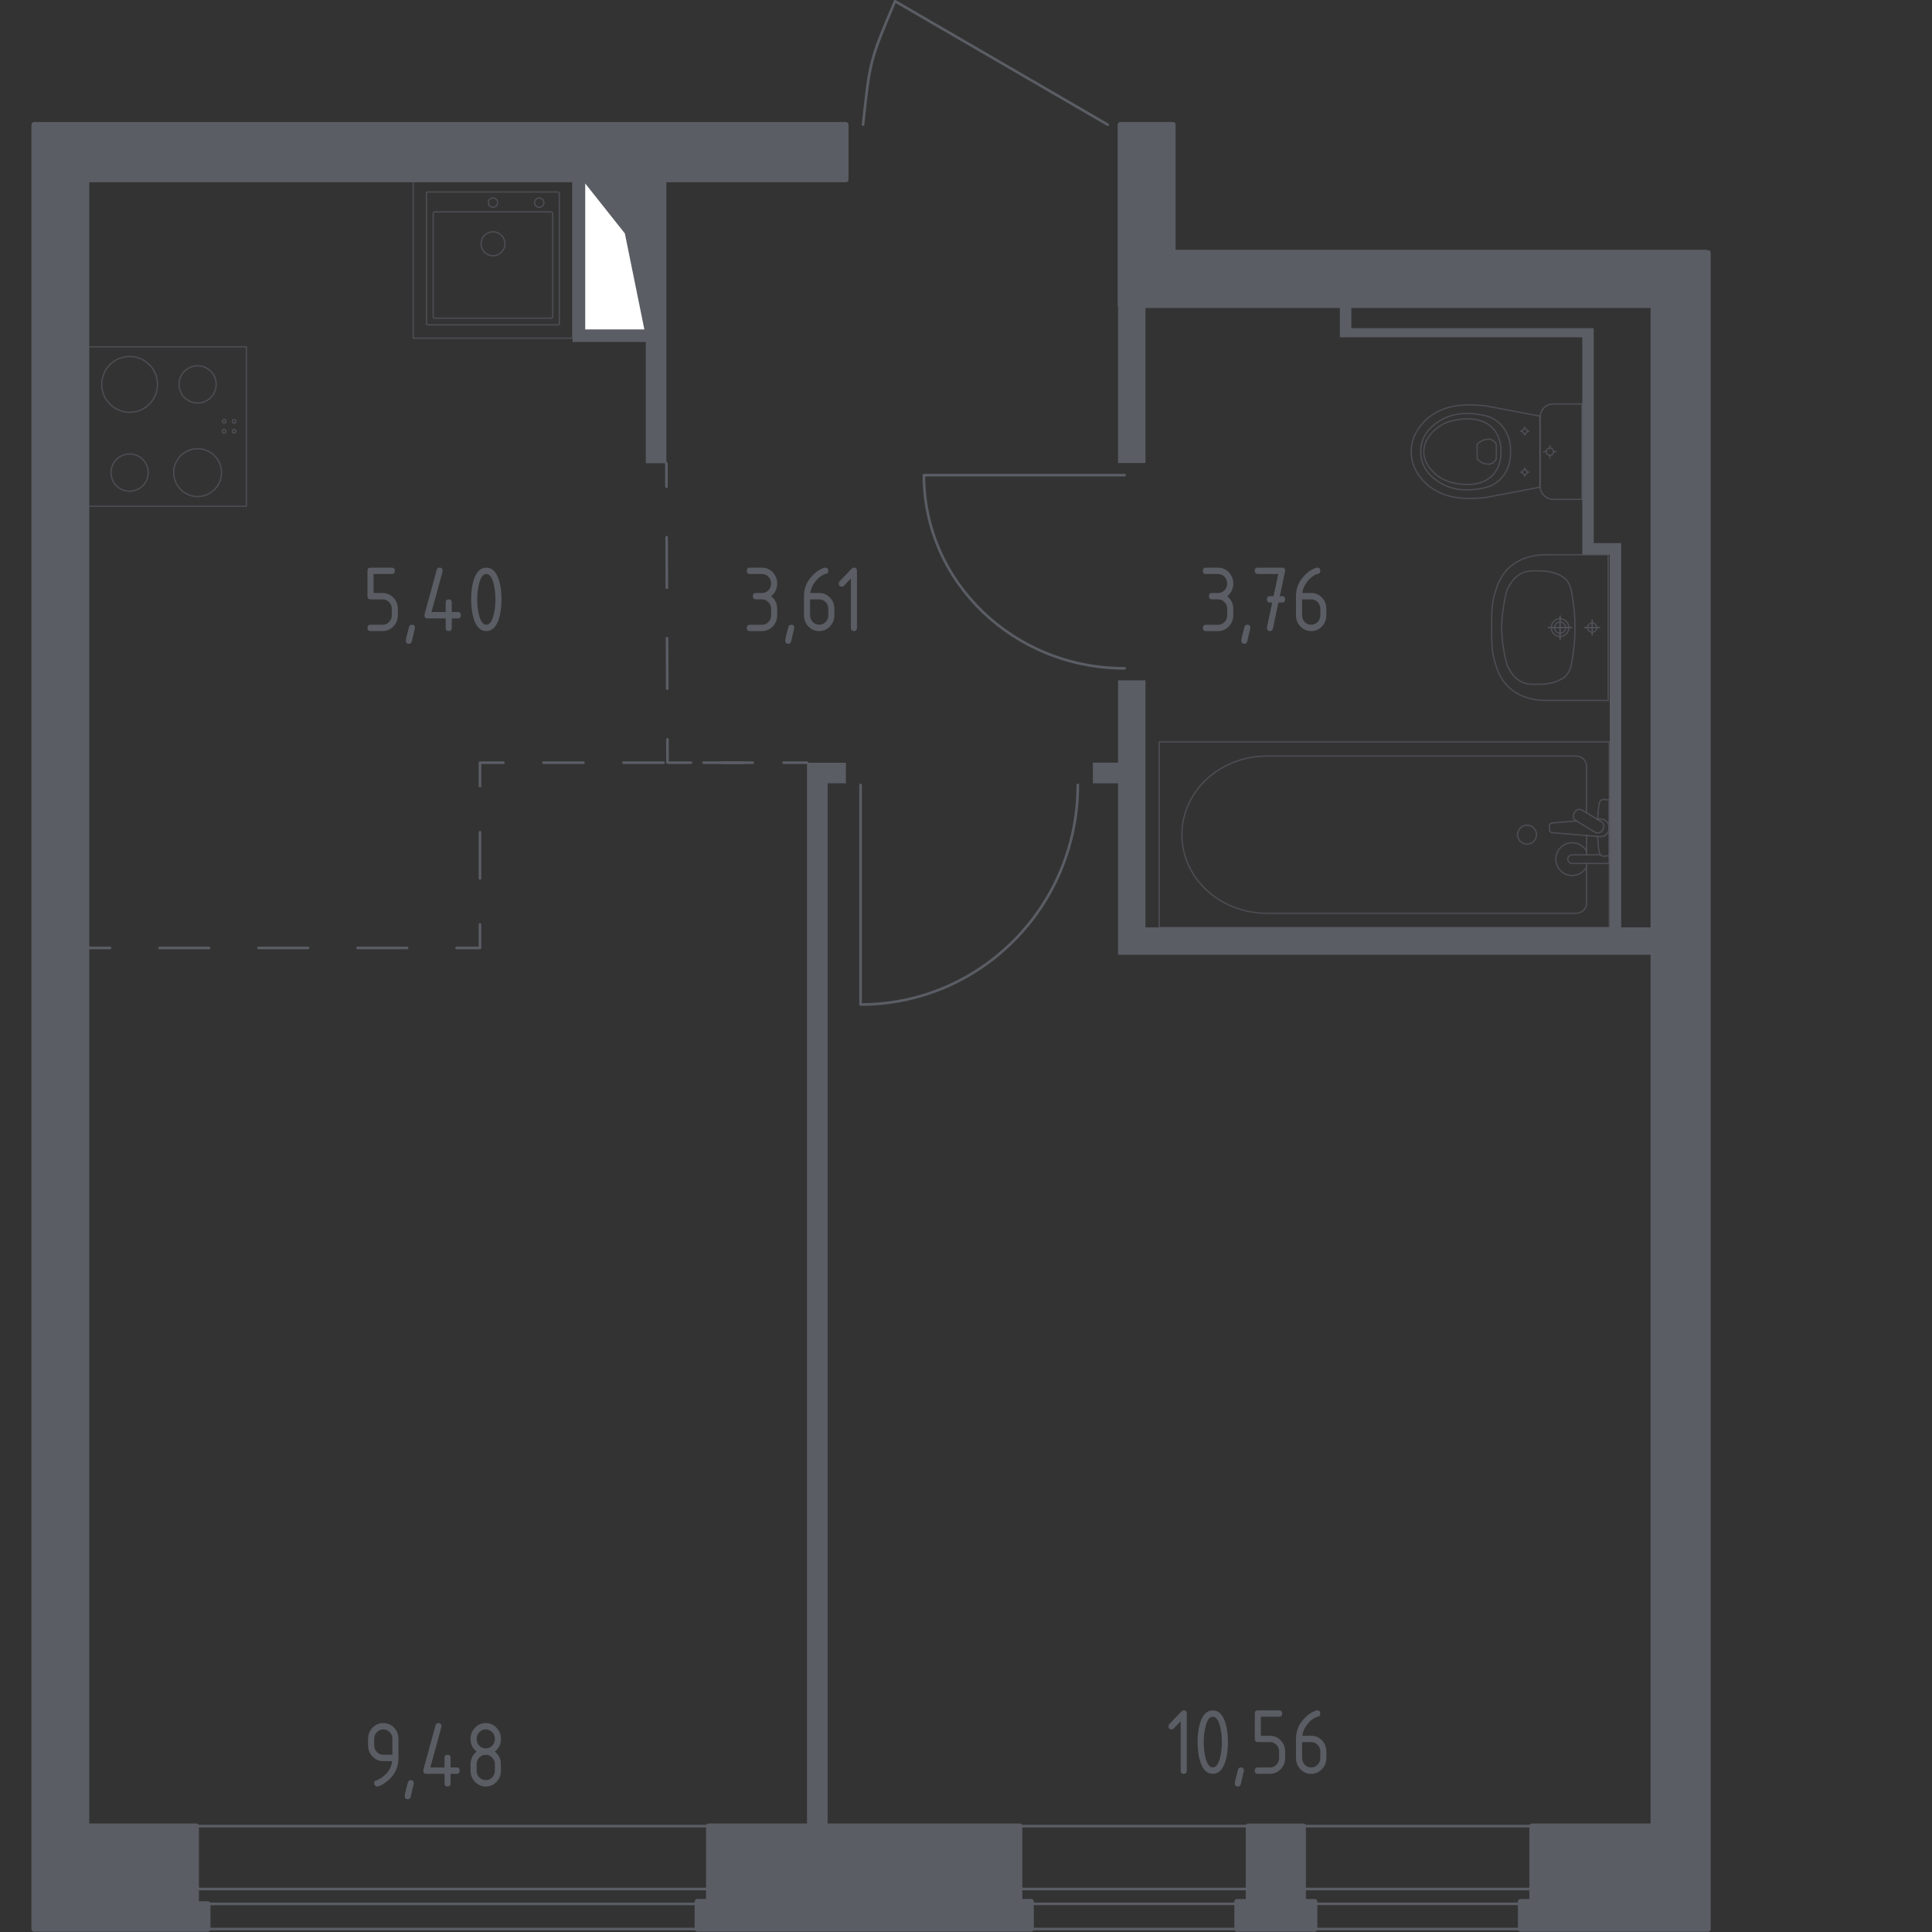 <?xml version="1.0" encoding="utf-8"?>
<!-- Generator: Adobe Illustrator 24.3.0, SVG Export Plug-In . SVG Version: 6.00 Build 0)  -->
<svg version="1.1" xmlns="http://www.w3.org/2000/svg" xmlns:xlink="http://www.w3.org/1999/xlink" x="0px" y="0px"
	 viewBox="0 0 1000 1000" style="enable-background:new 0 0 1000 1000;" xml:space="preserve">
<rect x="0" y="0" width="1000" height="1000" fill="#333333" stroke="none"/>
<style type="text/css">
	.st0{fill:none;stroke:#5B5D65;stroke-width:1.358;stroke-linecap:round;stroke-linejoin:round;stroke-miterlimit:10;}
	.st1{fill:#FFFFFF;stroke:#5B5D65;stroke-width:1.358;stroke-linecap:round;stroke-linejoin:round;stroke-miterlimit:10;}
	.st2{fill:#5B5D65;}
	.st3{fill:#FFFFFF;stroke:#5B5D65;stroke-width:1.213;stroke-linecap:round;stroke-linejoin:round;}
	.st4{fill:none;stroke:#5B5D65;stroke-width:1.358;stroke-linecap:round;stroke-linejoin:round;}
	.st5{fill:none;stroke:#5B5D65;stroke-width:1.358;stroke-linecap:round;stroke-linejoin:round;stroke-dasharray:26.151,26.151;}
	.st6{fill:none;stroke:#5B5D65;stroke-width:1.358;stroke-linecap:round;stroke-linejoin:round;stroke-dasharray:15.983,15.983;}
	.st7{fill:none;stroke:#5B5D65;stroke-width:1.358;stroke-linecap:round;stroke-linejoin:round;stroke-dasharray:20.716,20.716;}
	.st8{fill:none;stroke:#5B5D65;stroke-width:1.358;stroke-linecap:round;stroke-linejoin:round;stroke-dasharray:23.875,23.875;}
	.st9{fill:none;stroke:#5B5D65;stroke-width:1.358;stroke-linecap:round;stroke-linejoin:round;stroke-dasharray:25.62,25.62;}
	.st10{opacity:0.8;}
	
		.st11{opacity:0.8;fill:none;stroke:#5B5D65;stroke-width:0.679;stroke-linecap:round;stroke-linejoin:round;stroke-miterlimit:10;}
	.st12{fill:none;stroke:#5B5D65;stroke-width:0.679;stroke-linecap:round;stroke-linejoin:round;stroke-miterlimit:10;}
	.st13{fill:#5B5D65;stroke:#5B5D65;stroke-width:2.717;stroke-linecap:round;stroke-linejoin:round;stroke-miterlimit:10;}
</style>
<g id="Окна_x2C__двери">
	<g>
		<g>
			<polyline class="st0" points="792.95,977.74 792.95,985.43 790.32,985.43 			"/>
			<polyline class="st0" points="674.58,977.74 674.58,985.43 677.21,985.43 			"/>
			<polyline class="st0" points="792.95,977.74 792.95,945.19 674.58,945.19 674.58,977.74 			"/>
			<polyline class="st0" points="787.03,985.43 787.03,998.46 680.5,998.46 680.5,985.43 			"/>
			<line class="st0" x1="790.32" y1="985.43" x2="677.21" y2="985.43"/>
			<line class="st0" x1="792.95" y1="977.74" x2="674.58" y2="977.74"/>
		</g>
	</g>
	<g>
		<g>
			<polyline class="st0" points="646.17,977.74 646.17,985.43 643.54,985.43 			"/>
			<polyline class="st0" points="527.8,977.74 527.8,985.43 530.43,985.43 			"/>
			<polyline class="st0" points="646.17,977.74 646.17,945.19 527.8,945.19 527.8,977.74 			"/>
			<polyline class="st0" points="640.25,985.43 640.25,998.46 533.72,998.46 533.72,985.43 			"/>
			<line class="st0" x1="643.54" y1="985.43" x2="530.43" y2="985.43"/>
			<line class="st0" x1="646.17" y1="977.74" x2="527.8" y2="977.74"/>
		</g>
	</g>
	<g>
		<g>
			<polyline class="st0" points="366.81,977.74 366.81,985.44 360.92,985.44 			"/>
			<polyline class="st0" points="101.66,977.74 101.66,985.44 107.56,985.44 			"/>
			<polyline class="st0" points="366.81,977.74 366.81,945.19 101.66,945.19 101.66,977.74 			"/>
			<polyline class="st0" points="360.92,985.44 360.92,998.46 107.56,998.46 107.56,985.44 			"/>
			<line class="st0" x1="360.92" y1="985.44" x2="107.56" y2="985.44"/>
			<line class="st0" x1="366.81" y1="977.74" x2="101.66" y2="977.74"/>
		</g>
	</g>
	<path class="st0" d="M557.88,406.28c0,62.83-50.3,113.66-112.45,113.66V406.31"/>
	<path class="st0" d="M582.13,345.94c-57.44,0-103.92-44.74-103.92-100.02H582.1"/>
	<path class="st0" d="M446.71,64.51c3.55-33.14,3.55-33.14,16.57-63.89l110.08,63.92"/>
</g>
<g id="Шахты">
	<g>
		<polyline class="st1" points="334.26,170.86 302.3,170.86 302.3,92.98 		"/>
		<g id="XMLID_2_">
			<g>
				<polygon class="st2" points="334.26,92.95 334.26,170.87 323.98,120.32 302.31,92.95 				"/>
			</g>
			<g>
				<polyline class="st0" points="334.26,170.87 334.26,92.95 302.31,92.95 				"/>
				<polyline class="st0" points="334.26,170.87 323.98,120.32 302.31,92.95 				"/>
			</g>
		</g>
		<polygon class="st3" points="323.99,120.57 302.3,93.22 302.3,171.1 334.26,171.1 		"/>
	</g>
</g>
<g id="Перегородки">
	<g>
		<polygon class="st2" points="839.11,479.99 839.11,281.1 835.56,281.1 833.2,281.1 824.91,281.1 824.91,169.86 820.17,169.86 
			818.99,169.86 699.44,169.86 699.44,157.99 693.52,157.99 693.52,171.63 693.52,171.63 693.52,174.59 818.99,174.59 818.99,281.1 
			818.99,284.06 818.99,287.02 833.2,287.02 833.2,479.99 592.9,479.99 592.9,352.15 578.7,352.15 578.7,394.76 565.68,394.76 
			565.68,405.45 578.7,405.45 578.7,479.99 578.7,485.88 578.7,494.2 855.69,494.2 855.69,479.99 		"/>
		<rect x="578.7" y="157.99" class="st2" width="14.2" height="81.67"/>
	</g>
	<polygon class="st2" points="437.84,394.79 417.71,394.79 417.71,400.71 417.71,405.42 417.71,945.19 428.37,945.19 428.37,405.42 
		437.84,405.42 	"/>
	<polygon class="st2" points="296.38,92.98 302.3,92.98 302.3,171.1 334.26,171.1 334.26,92.98 344.92,92.98 344.92,239.76 
		334.26,239.76 334.26,177.02 296.38,177.02 296.38,174.06 296.38,174.06 	"/>
</g>
<g id="Пунктир">
	<g>
		<g>
			<line class="st4" x1="344.92" y1="239.76" x2="344.96" y2="251.88"/>
			<line class="st5" x1="345.06" y1="278.03" x2="345.41" y2="369.56"/>
			<polyline class="st4" points="345.46,382.64 345.51,394.76 357.64,394.76 			"/>
			<line class="st6" x1="373.62" y1="394.76" x2="397.59" y2="394.76"/>
			<polyline class="st4" points="405.59,394.76 417.71,394.76 405.59,394.76 			"/>
			<line class="st7" x1="384.87" y1="394.76" x2="270.93" y2="394.76"/>
			<polyline class="st4" points="260.57,394.76 248.44,394.76 248.44,406.89 			"/>
			<line class="st8" x1="248.44" y1="430.77" x2="248.44" y2="466.58"/>
			<polyline class="st4" points="248.44,478.52 248.44,490.64 236.32,490.64 			"/>
			<line class="st9" x1="210.69" y1="490.64" x2="69.78" y2="490.64"/>
			<line class="st4" x1="56.97" y1="490.64" x2="44.84" y2="490.64"/>
		</g>
	</g>
</g>
<g id="Сантехника">
	<g class="st10">
		<path class="st11" d="M818.83,258.46h-13.46h-1.37c-3.79,0-6.89-3.11-6.89-6.91v-35.55c0-3.8,3.1-6.91,6.89-6.91h1.37h13.46
			V258.46z"/>
		<ellipse class="st11" cx="802.23" cy="233.78" rx="1.86" ry="1.86"/>
		<line class="st11" x1="802.23" y1="237.04" x2="802.23" y2="235.64"/>
		<line class="st11" x1="802.23" y1="231.92" x2="802.23" y2="230.52"/>
		<line class="st11" x1="798.98" y1="233.78" x2="800.37" y2="233.78"/>
		<line class="st11" x1="804.08" y1="233.78" x2="805.47" y2="233.78"/>
		<line class="st11" x1="789.22" y1="246.54" x2="789.22" y2="245.62"/>
		<line class="st11" x1="789.22" y1="243.14" x2="789.22" y2="242.22"/>
		<line class="st11" x1="787.06" y1="244.38" x2="787.99" y2="244.38"/>
		<line class="st11" x1="790.45" y1="244.38" x2="791.37" y2="244.38"/>
		<ellipse class="st11" cx="789.22" cy="244.38" rx="1.23" ry="1.24"/>
		<ellipse class="st11" cx="789.22" cy="223.18" rx="1.23" ry="1.24"/>
		<line class="st11" x1="789.22" y1="225.34" x2="789.22" y2="224.41"/>
		<line class="st11" x1="789.22" y1="221.94" x2="789.22" y2="221.01"/>
		<line class="st11" x1="787.06" y1="223.18" x2="787.99" y2="223.18"/>
		<line class="st11" x1="790.45" y1="223.18" x2="791.37" y2="223.18"/>
		<path class="st11" d="M766.66,209.84c0.95,0.07,1.74,0.15,2.25,0.2c9.4,1.79,18.8,3.58,28.2,5.37c0,6.12,0,12.25-0.01,18.37
			c0,6.12,0,12.25,0.01,18.37c-9.4,1.79-18.8,3.58-28.2,5.37c-0.52,0.06-1.3,0.14-2.25,0.2c-5.64,0.4-15.13,1.06-23.69-3.9
			c-1.38-0.8-4.16-2.44-6.82-5.59c-1.59-1.88-5.7-6.88-5.7-14.28c0-0.06,0.01-0.12,0.01-0.18c0-0.06-0.01-0.12-0.01-0.18
			c0-7.4,4.11-12.4,5.7-14.28c2.66-3.14,5.44-4.79,6.82-5.59C751.53,208.77,761.02,209.44,766.66,209.84z"/>
		<path class="st11" d="M765.42,214.53c2.77,0.41,5.87,0.9,9.05,3.18c3.92,2.82,5.52,6.6,6.02,7.84c1.37,3.36,1.37,6.23,1.37,8.23
			c0,2,0,4.86-1.37,8.23c-0.5,1.23-2.1,5.02-6.02,7.84c-3.18,2.29-6.28,2.78-9.05,3.18c-3.53,0.52-12.76,1.87-21.07-3.82
			c-2.07-1.42-6.43-4.45-8.24-10.28c-0.37-1.21-1.52-5.39,0-10.29c1.8-5.83,6.17-8.86,8.24-10.28
			C752.66,212.67,761.89,214.02,765.42,214.53z"/>
		<path class="st11" d="M772.68,221.7c4.26,4.57,4.25,10.52,4.24,12.08c0.01,1.56,0.03,7.51-4.24,12.08
			c-3.77,4.04-8.95,4.91-13.06,4.89c-2.84,0.04-5.15-0.37-6.06-0.53c-2.25-0.4-6.66-1.39-10.55-4.86c-1.57-1.4-6.04-5.4-6.06-11.53
			c-0.02-6.17,4.5-10.21,6.06-11.61c3.88-3.47,8.3-4.46,10.55-4.86c0.91-0.16,3.22-0.58,6.06-0.53
			C763.73,216.79,768.91,217.66,772.68,221.7z"/>
		<path class="st11" d="M772.28,227.74c1.37,0.65,2,1.84,2.2,2.28c0,2.51,0,5.02,0,7.53c-0.2,0.43-0.83,1.63-2.2,2.28
			c-1.13,0.54-2.16,0.42-2.9,0.32c-2.47-0.32-4.14-1.88-4.83-2.6c0-2.51,0-5.02,0-7.53c0.65-0.71,2.26-2.23,4.69-2.58
			C770.02,227.32,771.1,227.18,772.28,227.74z"/>
	</g>
	<g class="st10">
		<path class="st11" d="M807.49,321.96c-1.59,0-2.88,1.3-2.88,2.89c0,1.59,1.29,2.88,2.88,2.88c1.59,0,2.88-1.29,2.88-2.88
			C810.37,323.26,809.09,321.96,807.49,321.96z"/>
		<path class="st11" d="M807.49,320.27c-2.52,0-4.56,2.05-4.56,4.58c0,2.52,2.04,4.57,4.56,4.57c2.52,0,4.56-2.05,4.56-4.57
			C812.06,322.33,810.02,320.27,807.49,320.27z"/>
		<path class="st11" d="M832.39,287.14v0.01v75.4v0.01c-10.46,0-20.92,0-31.38,0c-0.07,0-0.15-0.01-0.23-0.01
			c-3.19,0.07-11.73-0.19-18.64-5.8c-5.8-4.71-7.48-10.76-8.78-15.49c-0.39-1.43-0.66-2.83-0.84-4.36
			c-0.45-3.24-0.43-6.67-0.4-12.05c-0.03-5.38-0.04-8.81,0.4-12.05c0.18-1.54,0.44-2.94,0.84-4.36c1.31-4.73,2.98-10.78,8.78-15.49
			c6.92-5.61,15.45-5.87,18.64-5.8c0.08,0,0.16-0.01,0.23-0.01C811.47,287.14,821.93,287.14,832.39,287.14z"/>
		<path class="st11" d="M796.79,295.5c1.85,0.03,3.93,0.08,6.52,0.76c0.85,0.23,3.82,1.01,6,2.6c4,2.9,4.35,7.88,5.39,16.27
			c0.49,3.99,0.49,7.28,0.48,9.71c0,0,0,0,0,0c0,0,0,0,0,0c0.01,2.43,0.02,5.72-0.48,9.71c-1.04,8.39-1.4,13.37-5.39,16.27
			c-2.14,1.55-5.02,2.33-5.87,2.57c-2.63,0.72-4.76,0.76-6.64,0.79c-3.7,0.06-5.89,0.1-8.29-0.83c-4.28-1.64-6.36-5.2-7.44-7.05
			c-1.37-2.34-1.84-4.92-2.78-10.07c0,0-1.02-5.62-1.02-11.39c0,0,0,0,0,0s0,0,0,0c0-5.76,1.02-11.39,1.02-11.39
			c0.93-5.11,1.39-7.67,2.72-9.97c1.08-1.87,3.17-5.5,7.5-7.15C790.91,295.41,793.12,295.44,796.79,295.5z"/>
		<g>
			<line class="st12" x1="807.49" y1="330.85" x2="807.49" y2="318.85"/>
			<line class="st12" x1="801.5" y1="324.85" x2="813.49" y2="324.85"/>
		</g>
		<g>
			<path class="st11" d="M824.1,322.43c-1.33,0-2.41,1.08-2.41,2.42c0,1.33,1.08,2.41,2.41,2.41c1.34,0,2.42-1.08,2.42-2.41
				C826.51,323.52,825.43,322.43,824.1,322.43z"/>
			<g>
				<line class="st12" x1="824.1" y1="328.71" x2="824.1" y2="320.99"/>
				<line class="st12" x1="820.24" y1="324.85" x2="827.96" y2="324.85"/>
			</g>
		</g>
	</g>
	<g class="st10">
		<line class="st11" x1="821.18" y1="432.46" x2="821.18" y2="442.47"/>
		<path class="st11" d="M821.18,446.91v20.69c0,2.83-2.47,5.11-5.51,5.11l-159.99,0c-10.92,0-21.45-3.77-29.54-10.57
			c-19.18-16.14-19.18-44.09,0-60.22c8.08-6.81,18.62-10.58,29.54-10.58l159.99,0c3.04,0,5.51,2.29,5.51,5.12v24.23"/>
		<rect x="599.99" y="384.03" class="st11" width="232.96" height="95.99"/>
		<path class="st11" d="M785.47,432.03c0,2.71,2.19,4.91,4.91,4.91c2.71,0,4.91-2.2,4.91-4.91c0-2.71-2.2-4.92-4.91-4.92
			C787.67,427.11,785.47,429.31,785.47,432.03z"/>
		<path class="st11" d="M832.95,442.47v4.44h-7.22h-0.49h-11.41c0,0-2.35-0.08-2.35-2.22c0-2.13,2.35-2.22,2.35-2.22h11.41h0.49
			h2.66"/>
		<path class="st11" d="M826.74,424.04l1.44-0.12c2.28-0.18,4.44,1.53,4.74,4.05c0.02,0.17,0.03,0.33,0.03,0.51
			c0,0.17-0.01,0.34-0.03,0.51c-0.29,2.52-2.46,4.23-4.74,4.05l-24.77-2.05c-0.79,0-1.43-0.71-1.43-1.58v-1.86
			c0-0.88,0.64-1.58,1.43-1.58l12.55-1.04"/>
		<path class="st11" d="M815.15,420.26l-0.44,0.73c-0.77,1.3-0.36,2.99,0.94,3.76l9.94,5.99c1.29,0.78,2.98,0.36,3.77-0.93
			l0.44-0.74c0.78-1.28,0.35-2.98-0.93-3.76l-9.94-5.99C817.62,418.54,815.93,418.96,815.15,420.26z"/>
		<path class="st11" d="M826.94,424.16c0.19-3.5,0.55-8.04,1.16-9.26c0.87-1.69,3.27-0.94,3.27-0.94h1.54V443h-1.54
			c0,0-2.41,0.74-3.27-0.95c-0.61-1.2-0.96-5.63-1.16-9.11"/>
		<path class="st11" d="M821.18,448.82c-1.45,2.59-4.22,4.34-7.4,4.34c-4.68,0-8.47-3.79-8.47-8.48c0-4.68,3.79-8.48,8.47-8.48
			c3.18,0,5.95,1.75,7.4,4.34"/>
	</g>
	<g class="st10">
		
			<rect x="45.02" y="179.5" transform="matrix(6.123234e-17 -1 1 6.123234e-17 -134.484 307.034)" class="st11" width="82.51" height="82.51"/>
		<g>
			<circle class="st11" cx="67.09" cy="198.96" r="14.44"/>
		</g>
		<g>
			<circle class="st11" cx="102.28" cy="244.62" r="12.38"/>
		</g>
		<g>
			<circle class="st11" cx="67.09" cy="244.62" r="9.63"/>
		</g>
		<g>
			<circle class="st11" cx="102.28" cy="198.96" r="9.63"/>
		</g>
		<circle class="st11" cx="121.15" cy="223.24" r="0.93"/>
		<circle class="st11" cx="121.15" cy="218.08" r="0.93"/>
		<circle class="st11" cx="116" cy="218.08" r="0.93"/>
		<circle class="st11" cx="116" cy="223.24" r="0.93"/>
	</g>
	<g class="st10">
		<rect x="213.87" y="92.5" class="st11" width="82.51" height="82.51"/>
		<ellipse class="st11" cx="255.18" cy="126.18" rx="6.19" ry="6.19"/>
		<circle class="st11" cx="255.18" cy="104.88" r="2.41"/>
		<circle class="st11" cx="279.11" cy="104.88" r="2.41"/>
		<path class="st11" d="M288.82,168.13h-67.38c-0.38,0-0.69-0.31-0.69-0.69v-67.38c0-0.38,0.31-0.69,0.69-0.69h67.38
			c0.38,0,0.69,0.31,0.69,0.69v67.38C289.51,167.82,289.2,168.13,288.82,168.13z"/>
		<path class="st11" d="M285.41,164.69h-60.51c-0.38,0-0.69-0.31-0.69-0.69v-53.63c0-0.38,0.31-0.69,0.69-0.69h60.51
			c0.38,0,0.69,0.31,0.69,0.69V164C286.1,164.38,285.79,164.69,285.41,164.69z"/>
	</g>
</g>
<g id="Несущие">
	<polygon class="st13" points="882.96,130.83 882.96,130.65 607.11,130.65 607.11,64.51 579.88,64.51 579.88,130.65 579.88,141.45 
		579.88,158.05 855.69,158.05 855.69,945.19 792.95,945.19 792.95,984.28 787.03,984.28 787.03,998.48 792.95,998.48 840.3,998.48 
		884.1,998.48 884.1,960.58 884.1,945.19 884.1,130.83 	"/>
	<g>
		<polygon class="st13" points="674.58,984.28 674.58,945.22 646.17,945.22 646.17,984.28 640.25,984.28 640.25,998.46 
			680.5,998.46 680.5,984.28 		"/>
		<polygon class="st13" points="527.8,945.19 366.81,945.19 366.81,984.25 360.9,984.25 360.9,998.46 533.72,998.46 533.72,984.25 
			527.8,984.25 		"/>
	</g>
	<polygon class="st13" points="437.84,92.95 437.84,64.54 17.62,64.54 17.62,85.22 17.62,92.95 17.62,945.19 17.62,975.97 
		17.62,985.46 17.62,990.17 17.62,998.48 107.58,998.48 107.58,985.46 101.61,985.46 101.61,945.19 44.85,945.19 44.85,92.95 	"/>
</g>
<g id="Лестницы_x2C__лифты">
</g>
<g id="Площади">
	<g>
		<path class="st2" d="M611.12,890.9l-3.61,3.77c-0.3,0.31-0.67,0.46-1.1,0.46c-1.05,0-1.58-0.55-1.58-1.64
			c0-0.45,0.15-0.83,0.45-1.14l6.15-6.42c0.41-0.43,0.83-0.65,1.26-0.65c1.05,0,1.57,0.55,1.57,1.64v29.55
			c0,1.09-0.52,1.64-1.57,1.64s-1.57-0.55-1.57-1.64V890.9z"/>
		<path class="st2" d="M635.59,901.7c0,3.91-0.46,7.3-1.38,10.15c-1.35,4.18-3.51,6.27-6.48,6.27s-5.13-2.08-6.48-6.24
			c-0.92-2.85-1.38-6.24-1.38-10.17s0.46-7.32,1.38-10.17c1.35-4.16,3.51-6.24,6.48-6.24s5.13,2.09,6.48,6.27
			C635.13,894.41,635.59,897.79,635.59,901.7z M632.45,901.7c0-2.72-0.28-5.28-0.83-7.69c-0.84-3.63-2.14-5.45-3.88-5.45
			c-1.73,0-3.02,1.82-3.86,5.47c-0.57,2.45-0.86,5.01-0.86,7.66c0,2.7,0.28,5.26,0.83,7.68c0.84,3.63,2.14,5.45,3.88,5.45
			s3.04-1.82,3.88-5.45C632.17,906.97,632.45,904.4,632.45,901.7z"/>
		<path class="st2" d="M642.29,914.83c1.05,0,1.57,0.54,1.57,1.62c0,0.15-0.54,2.48-1.62,6.99c-0.19,0.83-0.7,1.24-1.52,1.24
			c-1.05,0-1.57-0.55-1.57-1.64c0-0.75,0.54-3.07,1.62-6.96C640.98,915.25,641.49,914.83,642.29,914.83z"/>
		<path class="st2" d="M649.48,900.06v-13.13c0-1.09,0.52-1.64,1.57-1.64h11c1.05,0,1.57,0.55,1.57,1.64s-0.52,1.64-1.57,1.64h-9.43
			v9.85h4.72c2.18,0,4.03,0.8,5.56,2.41c1.53,1.61,2.3,3.54,2.3,5.79v3.28c0,2.27-0.77,4.21-2.31,5.81c-1.54,1.6-3.39,2.4-5.55,2.4
			h-6.29c-1.05,0-1.57-0.55-1.57-1.64s0.52-1.64,1.57-1.64h6.29c1.32,0,2.43-0.48,3.35-1.43c0.91-0.95,1.37-2.12,1.37-3.5v-3.28
			c0-1.36-0.46-2.52-1.38-3.48s-2.03-1.44-3.33-1.44h-6.29C650,901.7,649.48,901.15,649.48,900.06z"/>
		<path class="st2" d="M681.81,885.29c1.05,0,1.57,0.55,1.57,1.64c0,0.81-0.26,1.29-0.79,1.42c-2.33,0.61-4.38,2.07-6.12,4.38
			c-1.38,1.82-2.18,3.72-2.41,5.7h4.6c2.22,0,4.09,0.8,5.6,2.39s2.26,3.53,2.26,5.82v3.28c0,2.29-0.77,4.23-2.3,5.82
			c-1.53,1.59-3.39,2.39-5.56,2.39c-2.19,0-4.05-0.79-5.57-2.38c-1.52-1.58-2.29-3.51-2.29-5.78v-9.9c0-3.71,1.18-6.97,3.55-9.78
			c1.84-2.17,3.85-3.71,6.03-4.63C681,885.41,681.48,885.29,681.81,885.29z M673.95,901.7v8.21c0,1.38,0.46,2.54,1.37,3.5
			c0.91,0.95,2.03,1.43,3.35,1.43s2.43-0.48,3.35-1.44s1.37-2.12,1.37-3.48v-3.28c0-1.38-0.46-2.54-1.38-3.49
			c-0.92-0.95-2.03-1.43-3.33-1.43H673.95z"/>
	</g>
	<g>
		<path class="st2" d="M630.47,310.22h-3.14c-1.05,0-1.57-0.55-1.57-1.64c0-1.09,0.52-1.64,1.57-1.64h3.14
			c1.32,0,2.43-0.48,3.35-1.43c0.91-0.95,1.37-2.12,1.37-3.49c0-1.36-0.46-2.52-1.38-3.48c-0.92-0.96-2.03-1.44-3.33-1.44h-6.29
			c-1.05,0-1.57-0.55-1.57-1.64s0.52-1.64,1.57-1.64h6.29c2.18,0,4.03,0.8,5.56,2.41c1.53,1.61,2.3,3.54,2.3,5.8
			c0,2.72-1.05,4.91-3.14,6.57c2.1,1.66,3.14,3.85,3.14,6.57v3.28c0,2.27-0.77,4.21-2.31,5.81c-1.54,1.6-3.39,2.4-5.55,2.4h-6.29
			c-1.05,0-1.57-0.55-1.57-1.64s0.52-1.64,1.57-1.64h6.29c1.32,0,2.43-0.48,3.35-1.43c0.91-0.95,1.37-2.12,1.37-3.49v-3.28
			c0-1.36-0.46-2.52-1.38-3.48C632.88,310.7,631.77,310.22,630.47,310.22z"/>
		<path class="st2" d="M645.63,323.35c1.05,0,1.57,0.54,1.57,1.62c0,0.15-0.54,2.48-1.62,6.99c-0.19,0.83-0.7,1.24-1.52,1.24
			c-1.05,0-1.57-0.55-1.57-1.64c0-0.75,0.54-3.07,1.62-6.96C644.32,323.76,644.83,323.35,645.63,323.35z"/>
		<path class="st2" d="M658.51,311.86l-1.17,0c-1.05,0-1.58-0.55-1.58-1.64s0.52-1.64,1.57-1.64l1.85,0l2.47-11.49h-10.61
			c-1.05,0-1.57-0.55-1.57-1.64s0.52-1.64,1.57-1.64h12.58c1.03,0,1.56,0.53,1.57,1.59c0,0.1-0.02,0.23-0.05,0.4l-2.72,12.78l1.19,0
			c1.05,0,1.58,0.55,1.58,1.64s-0.53,1.64-1.58,1.64l-1.91,0l-2.84,13.48c-0.19,0.86-0.69,1.29-1.5,1.29c-1.06,0-1.6-0.55-1.6-1.64
			c0-0.17,0.01-0.29,0.03-0.37L658.51,311.86z"/>
		<path class="st2" d="M681.81,293.8c1.05,0,1.57,0.55,1.57,1.64c0,0.81-0.26,1.29-0.79,1.42c-2.33,0.61-4.38,2.07-6.12,4.38
			c-1.38,1.82-2.18,3.72-2.41,5.7h4.6c2.22,0,4.09,0.8,5.6,2.39s2.26,3.53,2.26,5.82v3.28c0,2.29-0.77,4.23-2.3,5.82
			c-1.53,1.59-3.39,2.39-5.56,2.39c-2.19,0-4.05-0.79-5.57-2.38c-1.52-1.58-2.29-3.51-2.29-5.78v-9.9c0-3.71,1.18-6.97,3.55-9.77
			c1.84-2.17,3.85-3.71,6.03-4.63C681,293.92,681.48,293.8,681.81,293.8z M673.95,310.22v8.21c0,1.38,0.46,2.54,1.37,3.49
			c0.91,0.95,2.03,1.43,3.35,1.43s2.43-0.48,3.35-1.44c0.91-0.96,1.37-2.12,1.37-3.48v-3.28c0-1.38-0.46-2.54-1.38-3.49
			c-0.92-0.95-2.03-1.43-3.33-1.43H673.95z"/>
	</g>
	<g>
		<path class="st2" d="M394.4,310.22h-3.14c-1.05,0-1.57-0.55-1.57-1.64c0-1.09,0.52-1.64,1.57-1.64h3.14
			c1.32,0,2.43-0.48,3.35-1.43c0.91-0.95,1.37-2.12,1.37-3.49c0-1.36-0.46-2.52-1.38-3.48c-0.92-0.96-2.03-1.44-3.33-1.44h-6.29
			c-1.05,0-1.57-0.55-1.57-1.64s0.52-1.64,1.57-1.64h6.29c2.18,0,4.03,0.8,5.56,2.41c1.53,1.61,2.3,3.54,2.3,5.8
			c0,2.72-1.05,4.91-3.14,6.57c2.1,1.66,3.14,3.85,3.14,6.57v3.28c0,2.27-0.77,4.21-2.31,5.81c-1.54,1.6-3.39,2.4-5.55,2.4h-6.29
			c-1.05,0-1.57-0.55-1.57-1.64s0.52-1.64,1.57-1.64h6.29c1.32,0,2.43-0.48,3.35-1.43c0.91-0.95,1.37-2.12,1.37-3.49v-3.28
			c0-1.36-0.46-2.52-1.38-3.48C396.82,310.7,395.7,310.22,394.4,310.22z"/>
		<path class="st2" d="M409.56,323.35c1.05,0,1.57,0.54,1.57,1.62c0,0.15-0.54,2.48-1.62,6.99c-0.19,0.83-0.7,1.24-1.52,1.24
			c-1.05,0-1.57-0.55-1.57-1.64c0-0.75,0.54-3.07,1.62-6.96C408.26,323.76,408.77,323.35,409.56,323.35z"/>
		<path class="st2" d="M427.16,293.8c1.05,0,1.57,0.55,1.57,1.64c0,0.81-0.26,1.29-0.79,1.42c-2.33,0.61-4.38,2.07-6.12,4.38
			c-1.38,1.82-2.18,3.72-2.41,5.7h4.6c2.22,0,4.09,0.8,5.6,2.39c1.51,1.59,2.26,3.53,2.26,5.82v3.28c0,2.29-0.77,4.23-2.3,5.82
			c-1.53,1.59-3.39,2.39-5.56,2.39c-2.19,0-4.05-0.79-5.57-2.38c-1.52-1.58-2.29-3.51-2.29-5.78v-9.9c0-3.71,1.18-6.97,3.55-9.77
			c1.84-2.17,3.85-3.71,6.03-4.63C426.35,293.93,426.82,293.8,427.16,293.8z M419.3,310.22v8.21c0,1.38,0.46,2.54,1.37,3.49
			c0.91,0.95,2.03,1.43,3.35,1.43c1.32,0,2.43-0.48,3.35-1.44c0.91-0.96,1.37-2.12,1.37-3.48v-3.28c0-1.38-0.46-2.54-1.38-3.49
			c-0.92-0.95-2.03-1.43-3.33-1.43H419.3z"/>
		<path class="st2" d="M440.43,299.41l-3.61,3.77c-0.3,0.31-0.67,0.46-1.1,0.46c-1.05,0-1.58-0.55-1.58-1.64
			c0-0.45,0.15-0.83,0.45-1.14l6.15-6.42c0.41-0.43,0.83-0.65,1.26-0.65c1.05,0,1.57,0.55,1.57,1.64v29.55
			c0,1.09-0.52,1.64-1.57,1.64c-1.05,0-1.57-0.55-1.57-1.64V299.41z"/>
	</g>
	<g>
		<path class="st2" d="M190.2,308.58v-13.13c0-1.09,0.52-1.64,1.57-1.64h11.01c1.05,0,1.57,0.55,1.57,1.64s-0.52,1.64-1.57,1.64
			h-9.43v9.85h4.72c2.18,0,4.03,0.8,5.56,2.41c1.53,1.61,2.3,3.54,2.3,5.8v3.28c0,2.27-0.77,4.21-2.31,5.81
			c-1.54,1.6-3.39,2.4-5.55,2.4h-6.29c-1.05,0-1.57-0.55-1.57-1.64s0.52-1.64,1.57-1.64h6.29c1.32,0,2.43-0.48,3.35-1.43
			c0.91-0.95,1.37-2.12,1.37-3.49v-3.28c0-1.36-0.46-2.52-1.38-3.48c-0.92-0.96-2.03-1.44-3.33-1.44h-6.29
			C190.73,310.22,190.2,309.67,190.2,308.58z"/>
		<path class="st2" d="M213.22,323.35c1.05,0,1.57,0.54,1.57,1.62c0,0.15-0.54,2.48-1.62,6.99c-0.19,0.83-0.7,1.24-1.52,1.24
			c-1.05,0-1.57-0.55-1.57-1.64c0-0.75,0.54-3.07,1.62-6.96C211.92,323.76,212.43,323.35,213.22,323.35z"/>
		<path class="st2" d="M219.69,318.43c0-0.18,0.02-0.33,0.05-0.45l6.29-22.98c0.22-0.8,0.73-1.19,1.52-1.19
			c1.05,0,1.57,0.55,1.57,1.65c0,0.15-0.02,0.31-0.06,0.47l-5.73,20.86h7.36v-4.92c0-1.09,0.52-1.64,1.57-1.64
			c1.05,0,1.57,0.55,1.57,1.64v4.92h3.14c1.05,0,1.57,0.55,1.57,1.64c0,1.09-0.52,1.64-1.57,1.64h-3.14v4.92
			c0,1.09-0.52,1.64-1.57,1.64c-1.05,0-1.57-0.55-1.57-1.64v-4.92h-9.43C220.21,320.07,219.69,319.52,219.69,318.43z"/>
		<path class="st2" d="M259.58,310.22c0,3.91-0.46,7.3-1.38,10.15c-1.35,4.18-3.51,6.27-6.48,6.27s-5.13-2.08-6.48-6.24
			c-0.92-2.85-1.38-6.24-1.38-10.17s0.46-7.32,1.38-10.17c1.35-4.16,3.51-6.24,6.48-6.24s5.13,2.09,6.48,6.27
			C259.12,302.92,259.58,306.3,259.58,310.22z M256.43,310.22c0-2.72-0.28-5.28-0.83-7.69c-0.84-3.63-2.14-5.45-3.88-5.45
			c-1.73,0-3.02,1.82-3.86,5.47c-0.57,2.45-0.86,5.01-0.86,7.66c0,2.7,0.28,5.26,0.83,7.69c0.84,3.63,2.14,5.45,3.88,5.45
			s3.04-1.82,3.88-5.45C256.15,315.48,256.43,312.92,256.43,310.22z"/>
	</g>
	<g>
		<path class="st2" d="M195.24,924.69c-0.41,0-0.78-0.17-1.1-0.5c-0.32-0.33-0.48-0.71-0.48-1.14c0-0.76,0.26-1.24,0.79-1.42
			c1.14-0.4,2.1-0.85,2.86-1.37c3.38-2.29,5.27-5.19,5.67-8.71h-4.6c-2.18,0-4.03-0.8-5.56-2.4c-1.53-1.6-2.3-3.54-2.3-5.81v-3.28
			c0-2.27,0.77-4.21,2.3-5.81c1.53-1.6,3.39-2.4,5.56-2.4c2.19,0,4.05,0.79,5.57,2.38c1.52,1.58,2.29,3.51,2.29,5.78v9.9
			c0,5.57-2.49,9.97-7.46,13.21C197.19,924.16,196,924.69,195.24,924.69z M203.1,908.27v-8.21c0-1.36-0.46-2.52-1.38-3.48
			c-0.92-0.96-2.03-1.44-3.33-1.44s-2.41,0.48-3.33,1.44c-0.92,0.96-1.38,2.12-1.38,3.48v3.28c0,1.38,0.46,2.54,1.37,3.49
			c0.91,0.95,2.03,1.43,3.35,1.43H203.1z"/>
		<path class="st2" d="M212.62,921.4c1.05,0,1.57,0.54,1.57,1.62c0,0.15-0.54,2.48-1.62,6.99c-0.19,0.83-0.7,1.24-1.52,1.24
			c-1.05,0-1.57-0.55-1.57-1.64c0-0.75,0.54-3.07,1.62-6.96C211.31,921.82,211.82,921.4,212.62,921.4z"/>
		<path class="st2" d="M219.08,916.48c0-0.18,0.02-0.33,0.05-0.45l6.29-22.98c0.22-0.8,0.73-1.19,1.52-1.19
			c1.05,0,1.57,0.55,1.57,1.65c0,0.15-0.02,0.31-0.06,0.47l-5.73,20.86h7.36v-4.92c0-1.09,0.52-1.64,1.57-1.64
			c1.05,0,1.57,0.55,1.57,1.64v4.92h3.14c1.05,0,1.57,0.55,1.57,1.64c0,1.09-0.52,1.64-1.57,1.64h-3.14v4.92
			c0,1.09-0.52,1.64-1.57,1.64c-1.05,0-1.57-0.55-1.57-1.64v-4.92h-9.43C219.61,918.12,219.08,917.57,219.08,916.48z"/>
		<path class="st2" d="M251.42,924.69c-2.18,0-4.03-0.8-5.56-2.4c-1.53-1.6-2.3-3.54-2.3-5.81v-3.28c0-2.72,1.05-4.91,3.14-6.57
			c-2.1-1.66-3.14-3.85-3.14-6.57c0-2.27,0.77-4.21,2.3-5.81c1.53-1.6,3.39-2.4,5.56-2.4s4.03,0.8,5.56,2.4
			c1.53,1.6,2.3,3.54,2.3,5.81c0,2.72-1.05,4.91-3.14,6.57c1.51,1.19,2.46,2.66,2.86,4.4c0.19,0.88,0.29,2.69,0.29,5.45
			c0,2.27-0.77,4.21-2.3,5.81C255.45,923.89,253.6,924.69,251.42,924.69z M251.42,904.99c1.32,0,2.43-0.48,3.35-1.43
			c0.91-0.95,1.37-2.12,1.37-3.49c0-1.36-0.46-2.52-1.38-3.48c-0.92-0.96-2.03-1.44-3.33-1.44c-1.32,0-2.43,0.48-3.35,1.43
			c-0.91,0.95-1.37,2.12-1.37,3.5s0.46,2.54,1.37,3.49C248.99,904.51,250.1,904.99,251.42,904.99z M251.42,921.4
			c1.32,0,2.43-0.48,3.35-1.43c0.91-0.95,1.37-2.12,1.37-3.5v-3.28c0-1.36-0.46-2.52-1.38-3.48s-2.03-1.44-3.33-1.44
			c-1.32,0-2.43,0.48-3.35,1.43c-0.91,0.95-1.37,2.12-1.37,3.49v3.28c0,1.38,0.46,2.54,1.37,3.5
			C248.99,920.93,250.1,921.4,251.42,921.4z"/>
	</g>
</g>
</svg>
